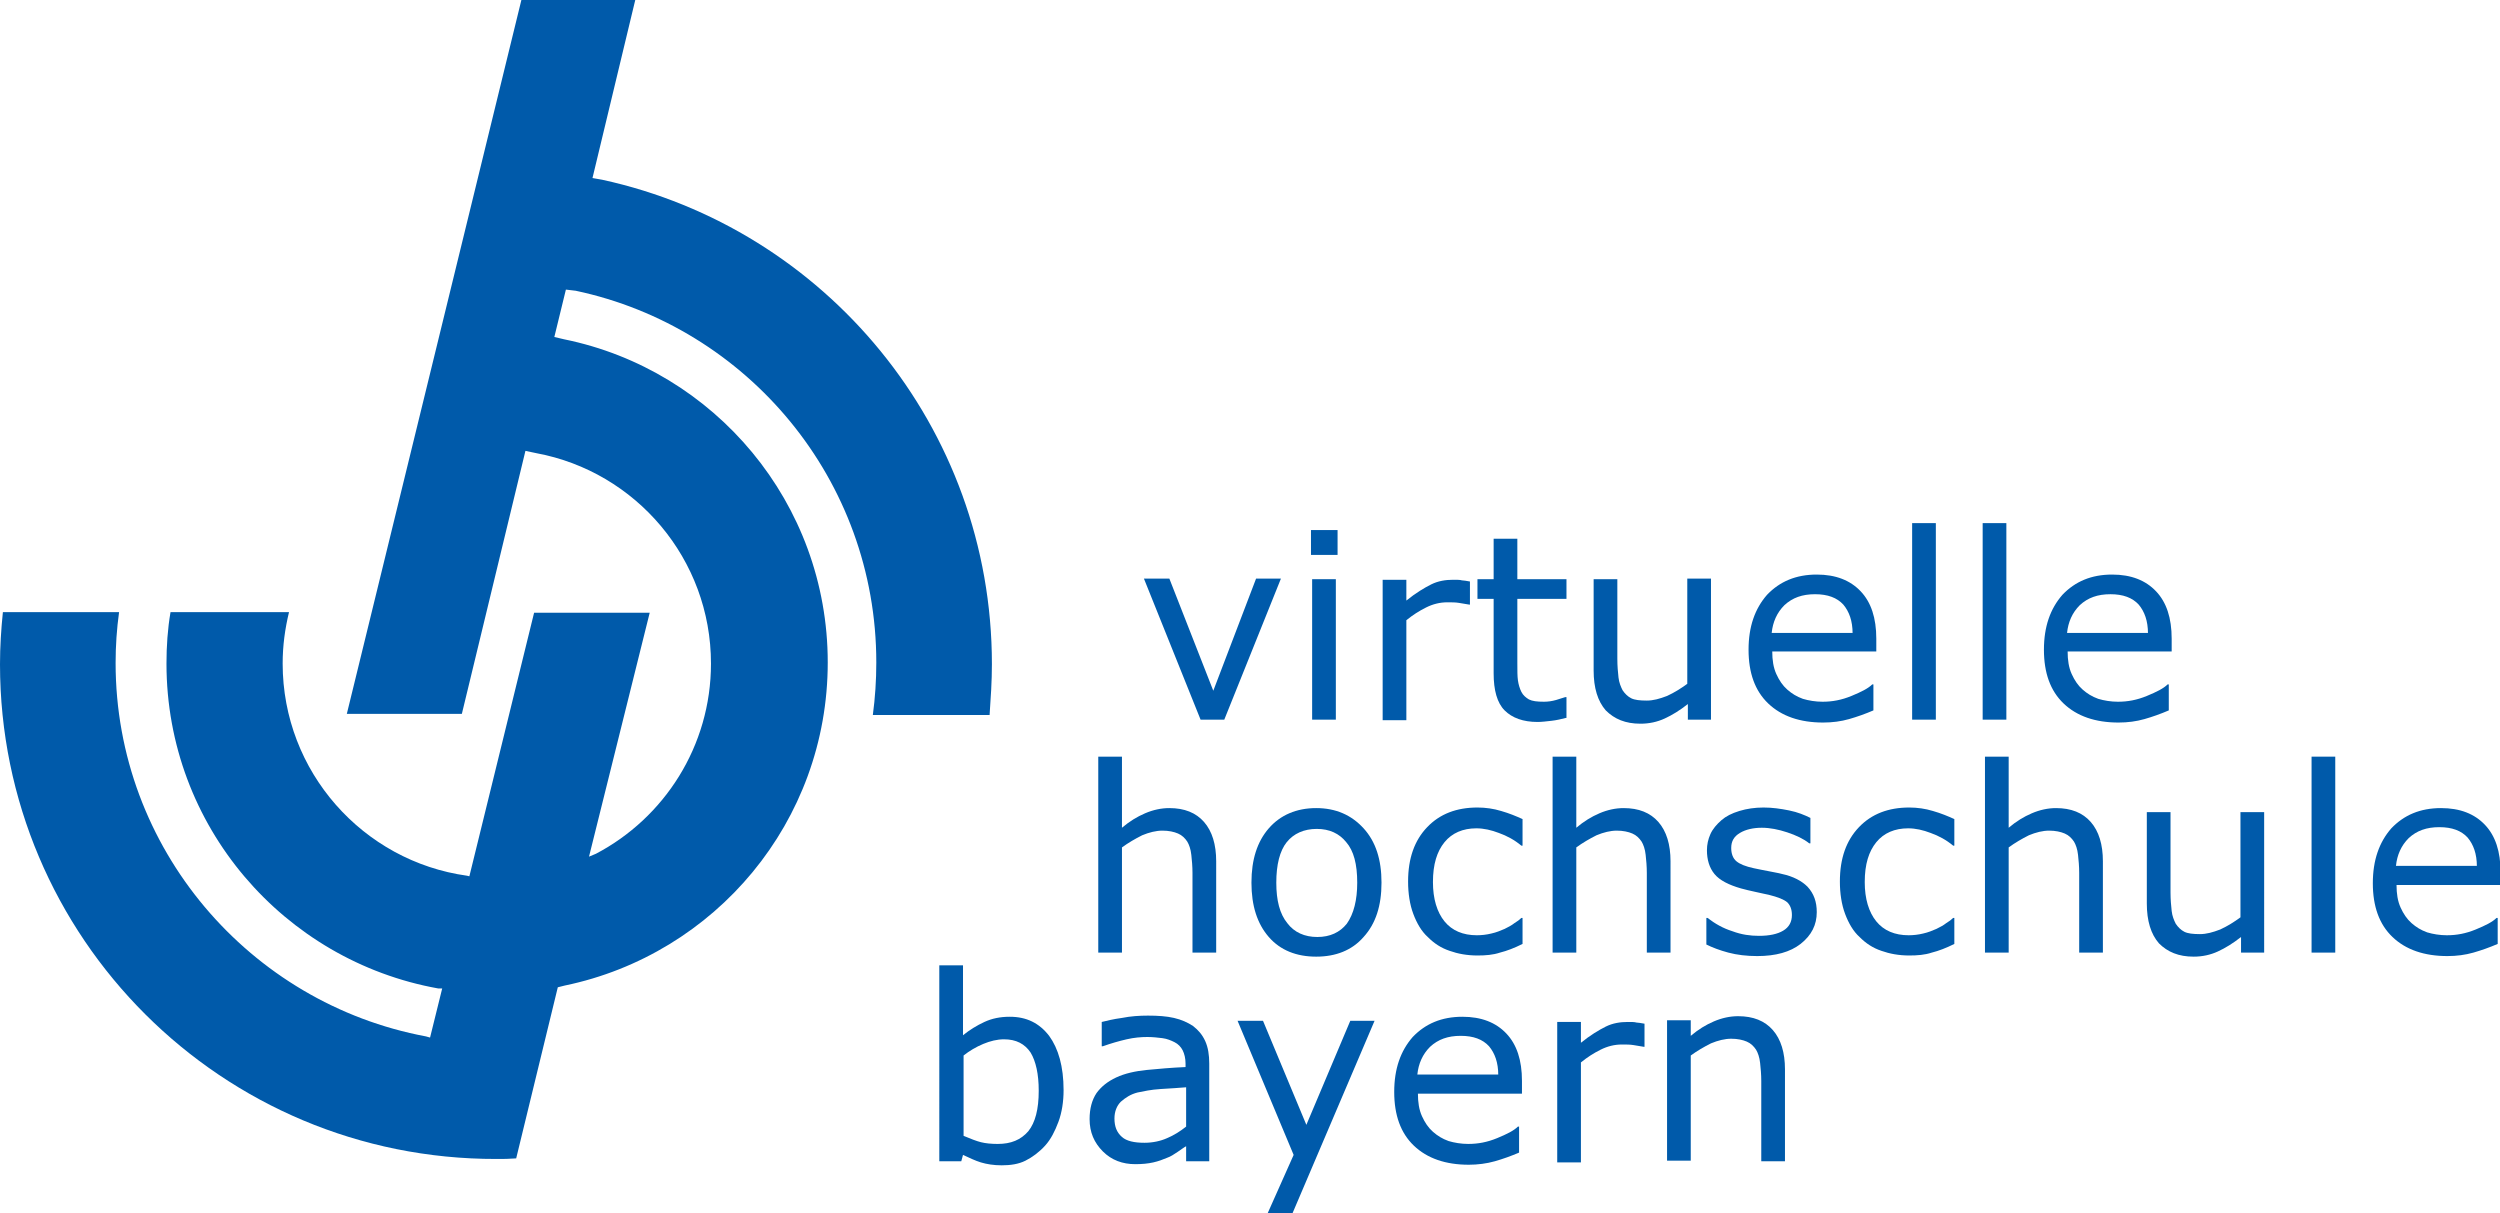 <?xml version="1.0" encoding="utf-8"?>
<!-- Generator: Adobe Illustrator 21.0.2, SVG Export Plug-In . SVG Version: 6.00 Build 0)  -->
<svg version="1.1" id="Layer_1" xmlns="http://www.w3.org/2000/svg" xmlns:xlink="http://www.w3.org/1999/xlink" x="0px" y="0px"
	 viewBox="0 0 432.5 209.9" style="enable-background:new 0 0 432.5 209.9;" xml:space="preserve">
<style type="text/css">
	.st0{fill:#005AAA;}
	.st1{fill-rule:evenodd;clip-rule:evenodd;fill:#005AAA;}
</style>
<g>
	<polygon class="st0" points="221.6,100.1 211.8,124.5 207.7,124.5 197.9,100.1 202.3,100.1 209.9,119.5 217.3,100.1 221.6,100.1 	
		"/>
	<path class="st1" d="M231.4,96h-4.6v-4.3h4.6V96L231.4,96z M231.1,124.5H227v-24.3h4.1V124.5L231.1,124.5z"/>
	<path class="st0" d="M254.4,104.6h-0.2c-0.6-0.1-1.2-0.2-1.8-0.3c-0.6-0.1-1.2-0.1-2-0.1c-1.3,0-2.5,0.3-3.7,0.9
		c-1.2,0.6-2.3,1.3-3.4,2.2v17.3h-4.1v-24.3h4.1v3.6c1.6-1.3,3.1-2.2,4.3-2.8c1.2-0.6,2.5-0.8,3.8-0.8c0.7,0,1.2,0,1.5,0.1
		c0.3,0,0.8,0.1,1.4,0.2V104.6L254.4,104.6z"/>
	<path class="st0" d="M270.9,124.2c-0.8,0.2-1.6,0.4-2.5,0.5c-0.9,0.1-1.7,0.2-2.4,0.2c-2.5,0-4.4-0.7-5.7-2
		c-1.3-1.3-1.9-3.5-1.9-6.4v-12.9h-2.8v-3.4h2.8v-7h4.1v7h8.5v3.4h-8.5v11.1c0,1.3,0,2.3,0.1,3c0.1,0.7,0.3,1.4,0.6,2
		c0.3,0.6,0.8,1,1.3,1.3c0.6,0.3,1.4,0.4,2.6,0.4c0.7,0,1.4-0.1,2.1-0.3c0.7-0.2,1.2-0.4,1.6-0.5h0.2V124.2L270.9,124.2z"/>
	<path class="st0" d="M296.1,124.5H292v-2.7c-1.4,1.1-2.7,1.9-4,2.5c-1.3,0.6-2.7,0.9-4.2,0.9c-2.6,0-4.5-0.8-6-2.3
		c-1.4-1.6-2.1-3.9-2.1-6.9v-15.8h4.1V114c0,1.2,0.1,2.3,0.2,3.2c0.1,0.9,0.4,1.6,0.7,2.2c0.4,0.6,0.9,1.1,1.5,1.4
		c0.6,0.3,1.5,0.4,2.7,0.4c1.1,0,2.2-0.3,3.5-0.8c1.3-0.6,2.4-1.3,3.5-2.1v-18.2h4.1V124.5L296.1,124.5z"/>
	<path class="st1" d="M324.5,112.7h-17.9c0,1.5,0.2,2.8,0.7,3.9c0.5,1.1,1.1,2,1.9,2.7c0.8,0.7,1.6,1.2,2.7,1.6
		c1,0.3,2.2,0.5,3.4,0.5c1.7,0,3.3-0.3,5-1c1.7-0.7,2.9-1.3,3.6-2h0.2v4.5c-1.4,0.6-2.8,1.1-4.2,1.5c-1.4,0.4-2.9,0.6-4.5,0.6
		c-4,0-7.2-1.1-9.5-3.3c-2.3-2.2-3.4-5.3-3.4-9.3c0-4,1.1-7.1,3.2-9.5c2.2-2.3,5-3.5,8.6-3.5c3.3,0,5.8,1,7.6,2.9
		c1.8,1.9,2.7,4.6,2.7,8.2V112.7L324.5,112.7z M320.5,109.6c0-2.2-0.6-3.8-1.6-5c-1.1-1.2-2.7-1.8-4.9-1.8c-2.2,0-3.9,0.6-5.3,1.9
		c-1.3,1.3-2,2.9-2.2,4.8H320.5L320.5,109.6z"/>
	<polygon class="st0" points="334.9,124.5 330.8,124.5 330.8,90.5 334.9,90.5 334.9,124.5 	"/>
	<polygon class="st0" points="347.1,124.5 343,124.5 343,90.5 347.1,90.5 347.1,124.5 	"/>
	<path class="st1" d="M375.6,112.7h-17.9c0,1.5,0.2,2.8,0.7,3.9c0.5,1.1,1.1,2,1.9,2.7c0.8,0.7,1.6,1.2,2.7,1.6
		c1,0.3,2.2,0.5,3.4,0.5c1.7,0,3.3-0.3,5-1c1.7-0.7,2.9-1.3,3.6-2h0.2v4.5c-1.4,0.6-2.8,1.1-4.2,1.5c-1.4,0.4-2.9,0.6-4.5,0.6
		c-4,0-7.2-1.1-9.5-3.3c-2.3-2.2-3.4-5.3-3.4-9.3c0-4,1.1-7.1,3.2-9.5c2.2-2.3,5-3.5,8.6-3.5c3.3,0,5.8,1,7.6,2.9
		c1.8,1.9,2.7,4.6,2.7,8.2V112.7L375.6,112.7z M371.6,109.6c0-2.2-0.6-3.8-1.6-5c-1.1-1.2-2.7-1.8-4.9-1.8c-2.2,0-3.9,0.6-5.3,1.9
		c-1.3,1.3-2,2.9-2.2,4.8H371.6L371.6,109.6z"/>
	<path class="st0" d="M210.4,164.8h-4.1V151c0-1.1-0.1-2.2-0.2-3.1c-0.1-1-0.4-1.8-0.7-2.3c-0.4-0.6-0.9-1.1-1.6-1.4
		c-0.7-0.3-1.6-0.5-2.7-0.5c-1.1,0-2.3,0.3-3.5,0.8c-1.2,0.6-2.4,1.3-3.5,2.1v18.2H190v-33.9h4.1v12.3c1.3-1.1,2.6-1.9,4-2.5
		c1.4-0.6,2.8-0.9,4.2-0.9c2.6,0,4.6,0.8,6,2.4c1.4,1.6,2.1,3.9,2.1,6.8V164.8L210.4,164.8z"/>
	<path class="st1" d="M239,152.7c0,4-1,7.1-3.1,9.4c-2,2.3-4.8,3.4-8.2,3.4c-3.4,0-6.2-1.1-8.2-3.4c-2-2.3-3-5.4-3-9.4
		c0-4,1-7.1,3-9.4c2-2.3,4.8-3.5,8.2-3.5c3.4,0,6.1,1.2,8.2,3.5C238,145.6,239,148.7,239,152.7L239,152.7z M234.8,152.7
		c0-3.2-0.6-5.5-1.9-7c-1.2-1.5-2.9-2.3-5.1-2.3c-2.2,0-4,0.8-5.2,2.3c-1.2,1.5-1.8,3.9-1.8,7c0,3.1,0.6,5.4,1.9,7
		c1.2,1.6,3,2.4,5.2,2.4c2.2,0,3.9-0.8,5.1-2.3C234.2,158.1,234.8,155.7,234.8,152.7L234.8,152.7z"/>
	<path class="st0" d="M263.4,163.3c-1.4,0.7-2.7,1.2-3.9,1.5c-1.2,0.4-2.5,0.5-3.9,0.5c-1.8,0-3.4-0.3-4.8-0.8
		c-1.5-0.5-2.7-1.3-3.8-2.4c-1.1-1-1.9-2.4-2.5-4c-0.6-1.6-0.9-3.5-0.9-5.6c0-4,1.1-7.1,3.3-9.4c2.2-2.3,5.1-3.4,8.7-3.4
		c1.4,0,2.8,0.2,4.1,0.6c1.4,0.4,2.6,0.9,3.7,1.4v4.6h-0.2c-1.2-1-2.5-1.7-3.9-2.2c-1.3-0.5-2.6-0.8-3.9-0.8c-2.3,0-4.2,0.8-5.5,2.4
		c-1.3,1.6-2,3.8-2,6.9c0,2.9,0.7,5.2,2,6.8c1.3,1.6,3.2,2.4,5.6,2.4c0.8,0,1.7-0.1,2.5-0.3c0.9-0.2,1.6-0.5,2.3-0.8
		c0.6-0.3,1.2-0.6,1.7-1c0.5-0.3,0.9-0.6,1.2-0.9h0.2V163.3L263.4,163.3z"/>
	<path class="st0" d="M289,164.8h-4.1V151c0-1.1-0.1-2.2-0.2-3.1c-0.1-1-0.4-1.8-0.7-2.3c-0.4-0.6-0.9-1.1-1.6-1.4
		c-0.7-0.3-1.6-0.5-2.7-0.5c-1.1,0-2.3,0.3-3.5,0.8c-1.2,0.6-2.4,1.3-3.5,2.1v18.2h-4.1v-33.9h4.1v12.3c1.3-1.1,2.6-1.9,4-2.5
		c1.4-0.6,2.8-0.9,4.2-0.9c2.6,0,4.6,0.8,6,2.4c1.4,1.6,2.1,3.9,2.1,6.8V164.8L289,164.8z"/>
	<path class="st0" d="M314.3,157.8c0,2.2-0.9,4-2.8,5.5c-1.8,1.4-4.3,2.1-7.5,2.1c-1.8,0-3.5-0.2-5-0.6c-1.5-0.4-2.8-0.9-3.8-1.4
		v-4.6h0.2c1.3,1,2.7,1.8,4.3,2.3c1.6,0.6,3.1,0.8,4.6,0.8c1.8,0,3.2-0.3,4.2-0.9c1-0.6,1.5-1.5,1.5-2.7c0-1-0.3-1.7-0.8-2.2
		c-0.6-0.5-1.6-0.9-3.2-1.3c-0.6-0.1-1.3-0.3-2.3-0.5c-0.9-0.2-1.8-0.4-2.5-0.6c-2.1-0.6-3.7-1.4-4.6-2.5c-0.9-1.1-1.3-2.5-1.3-4.1
		c0-1,0.2-1.9,0.6-2.8c0.4-0.9,1.1-1.7,1.9-2.4c0.8-0.7,1.8-1.2,3.1-1.6c1.3-0.4,2.7-0.6,4.2-0.6c1.5,0,2.9,0.2,4.4,0.5
		c1.5,0.3,2.7,0.8,3.7,1.3v4.4h-0.2c-1-0.8-2.3-1.4-3.8-1.9c-1.5-0.5-3-0.8-4.4-0.8c-1.5,0-2.8,0.3-3.8,0.9c-1,0.6-1.5,1.4-1.5,2.6
		c0,1,0.3,1.8,0.9,2.3c0.6,0.5,1.6,0.9,3,1.2c0.8,0.2,1.6,0.3,2.5,0.5c0.9,0.2,1.7,0.3,2.4,0.5c1.9,0.4,3.4,1.2,4.4,2.2
		C313.8,154.6,314.3,156,314.3,157.8L314.3,157.8z"/>
	<path class="st0" d="M338.1,163.3c-1.4,0.7-2.7,1.2-3.9,1.5c-1.2,0.4-2.5,0.5-3.9,0.5c-1.8,0-3.4-0.3-4.8-0.8
		c-1.5-0.5-2.7-1.3-3.8-2.4c-1.1-1-1.9-2.4-2.5-4c-0.6-1.6-0.9-3.5-0.9-5.6c0-4,1.1-7.1,3.3-9.4c2.2-2.3,5.1-3.4,8.7-3.4
		c1.4,0,2.8,0.2,4.1,0.6c1.4,0.4,2.6,0.9,3.7,1.4v4.6h-0.2c-1.2-1-2.5-1.7-3.9-2.2c-1.3-0.5-2.6-0.8-3.9-0.8c-2.3,0-4.2,0.8-5.5,2.4
		c-1.3,1.6-2,3.8-2,6.9c0,2.9,0.7,5.2,2,6.8c1.3,1.6,3.2,2.4,5.6,2.4c0.8,0,1.7-0.1,2.5-0.3c0.9-0.2,1.6-0.5,2.3-0.8
		c0.6-0.3,1.2-0.6,1.7-1c0.5-0.3,0.9-0.6,1.2-0.9h0.2V163.3L338.1,163.3z"/>
	<path class="st0" d="M363.8,164.8h-4.1V151c0-1.1-0.1-2.2-0.2-3.1c-0.1-1-0.4-1.8-0.7-2.3c-0.4-0.6-0.9-1.1-1.6-1.4
		c-0.7-0.3-1.6-0.5-2.7-0.5c-1.1,0-2.3,0.3-3.5,0.8c-1.2,0.6-2.4,1.3-3.5,2.1v18.2h-4.1v-33.9h4.1v12.3c1.3-1.1,2.6-1.9,4-2.5
		c1.4-0.6,2.8-0.9,4.2-0.9c2.6,0,4.6,0.8,6,2.4c1.4,1.6,2.1,3.9,2.1,6.8V164.8L363.8,164.8z"/>
	<path class="st0" d="M391.8,164.8h-4.1v-2.7c-1.4,1.1-2.7,1.9-4,2.5c-1.3,0.6-2.7,0.9-4.2,0.9c-2.6,0-4.5-0.8-6-2.3
		c-1.4-1.6-2.1-3.9-2.1-6.9v-15.8h4.1v13.9c0,1.2,0.1,2.3,0.2,3.2c0.1,0.9,0.4,1.6,0.7,2.2c0.4,0.6,0.9,1.1,1.5,1.4
		c0.6,0.3,1.5,0.4,2.7,0.4c1.1,0,2.2-0.3,3.5-0.8c1.3-0.6,2.4-1.3,3.5-2.1v-18.2h4.1V164.8L391.8,164.8z"/>
	<polygon class="st0" points="404,164.8 399.9,164.8 399.9,130.9 404,130.9 404,164.8 	"/>
	<path class="st1" d="M432.5,153.1h-17.9c0,1.5,0.2,2.8,0.7,3.9c0.5,1.1,1.1,2,1.9,2.7c0.8,0.7,1.6,1.2,2.7,1.6
		c1,0.3,2.2,0.5,3.4,0.5c1.7,0,3.3-0.3,5-1c1.7-0.7,2.9-1.3,3.6-2h0.2v4.5c-1.4,0.6-2.8,1.1-4.2,1.5c-1.4,0.4-2.9,0.6-4.5,0.6
		c-4,0-7.2-1.1-9.5-3.3c-2.3-2.2-3.4-5.3-3.4-9.3c0-4,1.1-7.1,3.2-9.5c2.2-2.3,5-3.5,8.6-3.5c3.3,0,5.8,1,7.6,2.9
		c1.8,1.9,2.7,4.6,2.7,8.2V153.1L432.5,153.1z M428.5,149.9c0-2.2-0.6-3.8-1.6-5c-1.1-1.2-2.7-1.8-4.9-1.8c-2.2,0-3.9,0.6-5.3,1.9
		c-1.3,1.3-2,2.9-2.2,4.8H428.5L428.5,149.9z"/>
	<path class="st1" d="M184,188.6c0,2-0.3,3.9-0.9,5.5c-0.6,1.6-1.3,3-2.3,4.1c-1,1.1-2.2,2-3.4,2.6c-1.2,0.6-2.6,0.8-4.1,0.8
		c-1.4,0-2.6-0.2-3.6-0.5c-1-0.3-2-0.8-3.1-1.3l-0.3,1.1h-3.8V167h4.1v12.1c1.1-0.9,2.4-1.7,3.7-2.3c1.3-0.6,2.7-0.9,4.4-0.9
		c2.9,0,5.1,1.1,6.8,3.3C183.1,181.4,184,184.5,184,188.6L184,188.6z M179.7,188.7c0-2.9-0.5-5.1-1.4-6.6c-1-1.5-2.5-2.3-4.6-2.3
		c-1.2,0-2.4,0.3-3.6,0.8c-1.2,0.5-2.4,1.2-3.4,2v13.9c1.2,0.5,2.2,0.9,3,1.1c0.8,0.2,1.8,0.3,2.9,0.3c2.3,0,4-0.7,5.3-2.2
		C179.1,194.2,179.7,191.9,179.7,188.7L179.7,188.7z"/>
	<path class="st1" d="M209.3,200.9h-4.1v-2.6c-0.4,0.2-0.9,0.6-1.5,1c-0.6,0.4-1.2,0.8-1.8,1c-0.7,0.3-1.5,0.6-2.4,0.8
		c-0.9,0.2-1.9,0.3-3.1,0.3c-2.2,0-4.1-0.7-5.6-2.2c-1.5-1.5-2.3-3.3-2.3-5.6c0-1.8,0.4-3.3,1.2-4.5c0.8-1.1,1.9-2,3.4-2.7
		c1.5-0.7,3.3-1.1,5.3-1.3c2.1-0.2,4.3-0.4,6.7-0.5v-0.6c0-0.9-0.2-1.7-0.5-2.3c-0.3-0.6-0.8-1.1-1.4-1.4c-0.6-0.3-1.3-0.6-2.1-0.7
		c-0.8-0.1-1.7-0.2-2.6-0.2c-1.1,0-2.3,0.1-3.6,0.4c-1.3,0.3-2.7,0.7-4.1,1.2h-0.2v-4.2c0.8-0.2,2-0.5,3.5-0.7
		c1.5-0.3,3-0.4,4.5-0.4c1.7,0,3.2,0.1,4.5,0.4c1.3,0.3,2.4,0.8,3.3,1.4c0.9,0.7,1.6,1.5,2.1,2.6c0.5,1.1,0.7,2.4,0.7,3.9V200.9
		L209.3,200.9z M205.2,194.9v-6.8c-1.2,0.1-2.7,0.2-4.4,0.3c-1.7,0.1-3,0.4-4,0.6c-1.2,0.3-2.1,0.9-2.9,1.6
		c-0.7,0.7-1.1,1.7-1.1,2.9c0,1.4,0.4,2.4,1.3,3.2c0.8,0.7,2.1,1,3.9,1c1.4,0,2.8-0.3,3.9-0.8C203.1,196.4,204.2,195.7,205.2,194.9
		L205.2,194.9z"/>
	<polygon class="st0" points="237.8,176.6 223.6,209.9 219.3,209.9 223.8,199.8 214.1,176.6 218.5,176.6 226,194.6 233.6,176.6 
		237.8,176.6 	"/>
	<path class="st1" d="M263.2,189.2h-17.9c0,1.5,0.2,2.8,0.7,3.9c0.5,1.1,1.1,2,1.9,2.7c0.8,0.7,1.6,1.2,2.7,1.6
		c1,0.3,2.2,0.5,3.4,0.5c1.7,0,3.3-0.3,5-1c1.7-0.7,2.9-1.3,3.6-2h0.2v4.5c-1.4,0.6-2.8,1.1-4.2,1.5c-1.4,0.4-3,0.6-4.5,0.6
		c-4,0-7.2-1.1-9.5-3.3c-2.3-2.2-3.4-5.3-3.4-9.3c0-4,1.1-7.1,3.2-9.5c2.2-2.3,5-3.5,8.6-3.5c3.3,0,5.8,1,7.6,2.9
		c1.8,1.9,2.7,4.6,2.7,8.2V189.2L263.2,189.2z M259.2,186c0-2.2-0.6-3.8-1.6-5c-1.1-1.2-2.7-1.8-4.9-1.8c-2.2,0-3.9,0.6-5.3,1.9
		c-1.3,1.3-2,2.9-2.2,4.8H259.2L259.2,186z"/>
	<path class="st0" d="M284.6,181.1h-0.2c-0.6-0.1-1.2-0.2-1.8-0.3c-0.6-0.1-1.2-0.1-2-0.1c-1.3,0-2.5,0.3-3.7,0.9
		c-1.2,0.6-2.3,1.3-3.4,2.2v17.3h-4.1v-24.3h4.1v3.6c1.6-1.3,3.1-2.2,4.3-2.8c1.2-0.6,2.5-0.8,3.8-0.8c0.7,0,1.2,0,1.5,0.1
		c0.3,0,0.8,0.1,1.4,0.2V181.1L284.6,181.1z"/>
	<path class="st0" d="M308.8,200.9h-4.1v-13.9c0-1.1-0.1-2.2-0.2-3.1c-0.1-1-0.4-1.8-0.7-2.3c-0.4-0.6-0.9-1.1-1.6-1.4
		c-0.7-0.3-1.6-0.5-2.7-0.5c-1.1,0-2.3,0.3-3.5,0.8c-1.2,0.6-2.4,1.3-3.5,2.1v18.2h-4.1v-24.3h4.1v2.7c1.3-1.1,2.6-1.9,4-2.5
		c1.4-0.6,2.8-0.9,4.2-0.9c2.6,0,4.6,0.8,6,2.4c1.4,1.6,2.1,3.9,2.1,6.8V200.9L308.8,200.9z"/>
	<path class="st0" d="M73.7,179.3l0.7,0.2l2.1-8.5l-0.7,0c-26.7-4.8-47-28.1-47-56.2c0-3,0.2-6,0.7-8.9H50c-0.7,2.9-1.1,5.8-1.1,8.9
		c0,18.7,13.9,34.2,31.9,36.7l0.4,0.1l11.2-45.6h20l-10.5,42.2l1.2-0.5c11.8-6.2,19.9-18.6,19.9-32.9c0-18.1-13-33.2-30.2-36.4
		L90.9,78l-11,45.5H60L90.2,0h19.7l-7.4,30.8l1.7,0.3c38.5,8.4,67.4,42.7,67.4,83.8c0,3-0.2,5.9-0.4,8.8h-20.2c0.4-3,0.6-6,0.6-9.1
		c0-31.6-22.3-58-52-64.3l-1.7-0.2l-2,8.2l1.7,0.4c26,5.3,45.6,28.3,45.6,55.9c0,27.6-19.5,50.5-45.5,55.9l-1.2,0.3l-7.2,29.6
		c-1.5,0.1-1.9,0.1-3.4,0.1C38.4,200.6,0,162.2,0,114.9c0-3,0.2-6.1,0.5-9h20.1c-0.4,2.9-0.6,5.8-0.6,8.8
		C20,146.8,43.2,173.6,73.7,179.3L73.7,179.3z"/>
</g>
</svg>
